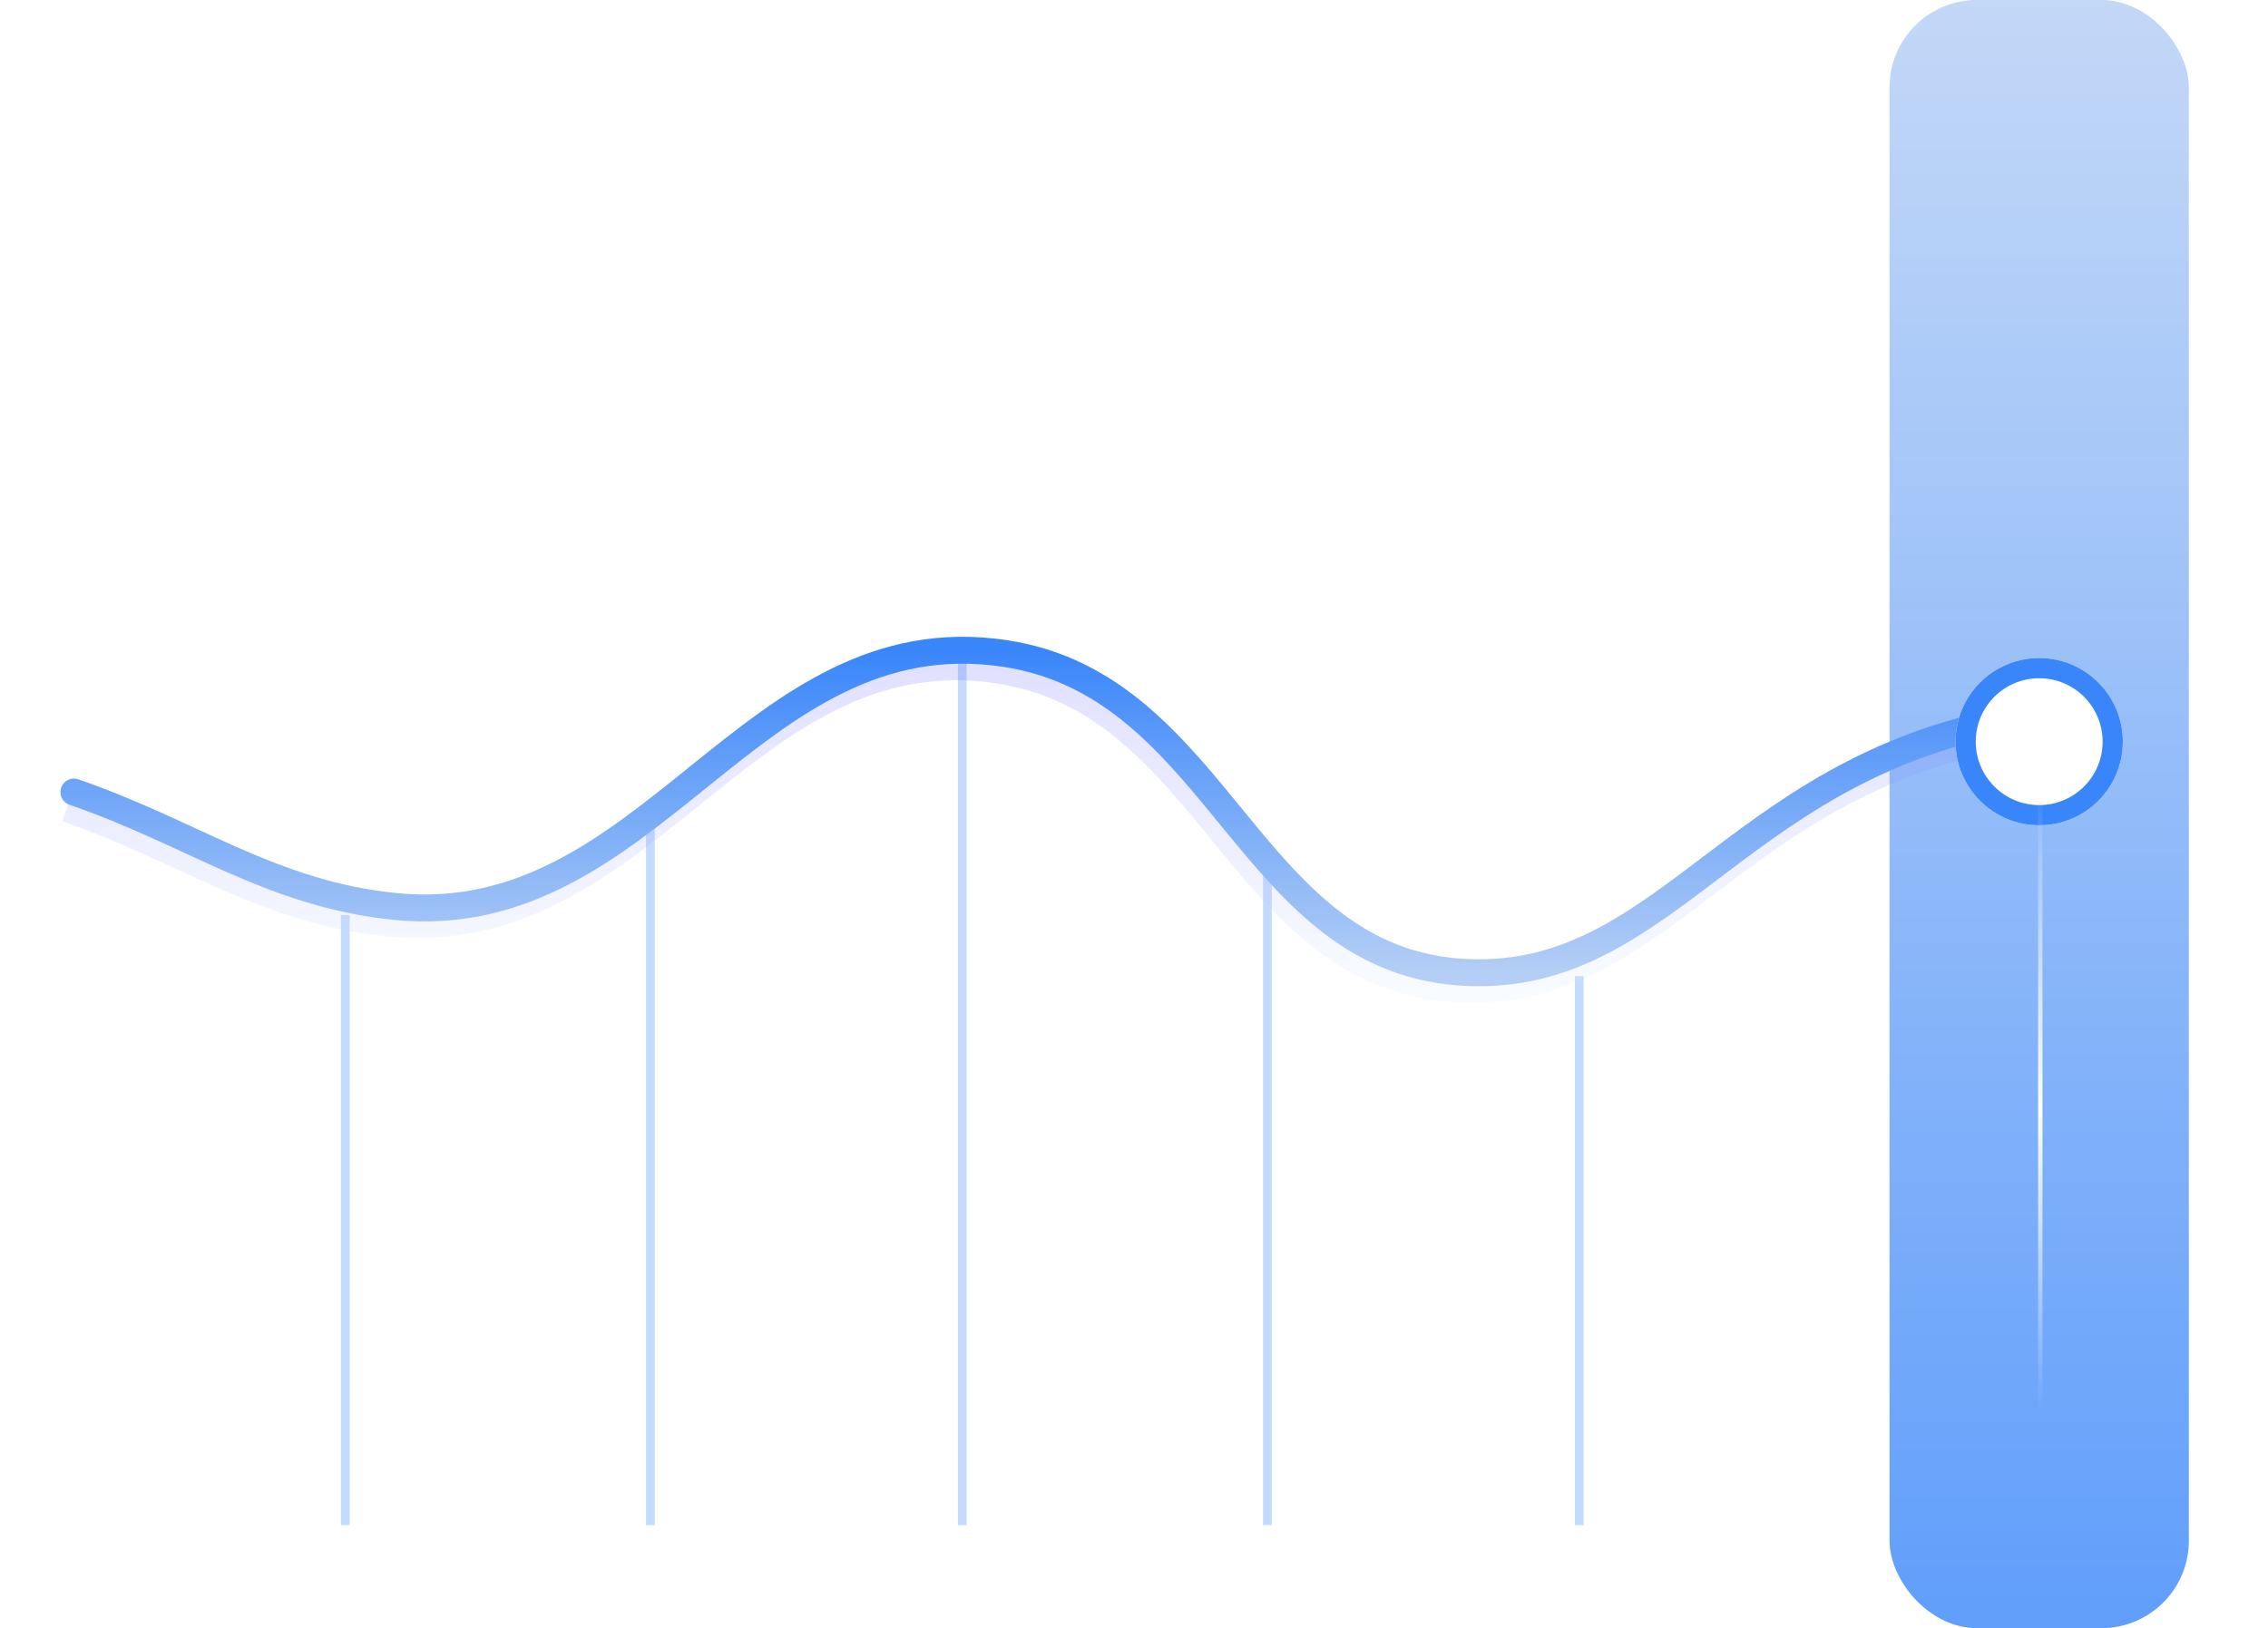 <svg width="337" height="242" viewBox="0 0 337 242" fill="none" xmlns="http://www.w3.org/2000/svg">
<rect opacity="0.8" x="280.764" width="44.473" height="241.987" rx="12.984" fill="url(#paint0_linear_553_1079)"/>
<path opacity="0.3" d="M51.306 136.005L51.306 226.675" stroke="#3986FA" stroke-width="1.298"/>
<path opacity="0.3" d="M96.64 122.908L96.64 226.675" stroke="#3986FA" stroke-width="1.298"/>
<path opacity="0.3" d="M234.66 145.072L234.66 226.675" stroke="#3986FA" stroke-width="1.298"/>
<path opacity="0.3" d="M142.982 96.715L142.982 226.675" stroke="#3986FA" stroke-width="1.298"/>
<path opacity="0.3" d="M188.317 128.953L188.317 226.675" stroke="#3986FA" stroke-width="1.298"/>
<g opacity="0.2" filter="url(#filter0_f_553_1079)">
<path d="M10 119.917C27.496 125.919 39.339 135.079 57.743 136.922C95.855 140.737 110.449 93.619 148.325 99.316C180.553 104.162 184.438 145.308 216.997 146.732C247.641 148.072 257.546 114.358 302.347 108.472" stroke="url(#paint1_linear_553_1079)" stroke-width="4.544"/>
</g>
<path d="M10.979 117.723C28.475 123.726 40.318 132.886 58.723 134.728C96.834 138.543 111.429 91.426 149.305 97.122C181.532 101.969 185.418 143.115 217.977 144.538C248.621 145.878 258.526 112.164 303.326 106.278" stroke="url(#paint2_linear_553_1079)" stroke-width="4" stroke-linecap="round"/>
<g filter="url(#filter1_d_553_1079)">
<circle cx="303.001" cy="105.951" r="12.426" fill="white"/>
<circle cx="303.001" cy="105.951" r="10.926" stroke="#3986FA" stroke-width="3"/>
</g>
<path d="M303.167 117.871L303.167 209.549" stroke="url(#paint3_linear_553_1079)" stroke-width="0.649"/>
<defs>
<filter id="filter0_f_553_1079" x="0.174" y="87.477" width="311.557" height="70.655" filterUnits="userSpaceOnUse" color-interpolation-filters="sRGB">
<feFlood flood-opacity="0" result="BackgroundImageFix"/>
<feBlend mode="normal" in="SourceGraphic" in2="BackgroundImageFix" result="shape"/>
<feGaussianBlur stdDeviation="4.544" result="effect1_foregroundBlur_553_1079"/>
</filter>
<filter id="filter1_d_553_1079" x="269.176" y="76.406" width="67.65" height="67.65" filterUnits="userSpaceOnUse" color-interpolation-filters="sRGB">
<feFlood flood-opacity="0" result="BackgroundImageFix"/>
<feColorMatrix in="SourceAlpha" type="matrix" values="0 0 0 0 0 0 0 0 0 0 0 0 0 0 0 0 0 0 127 0" result="hardAlpha"/>
<feOffset dy="4.28"/>
<feGaussianBlur stdDeviation="10.699"/>
<feColorMatrix type="matrix" values="0 0 0 0 0 0 0 0 0 0 0 0 0 0 0 0 0 0 0.1 0"/>
<feBlend mode="normal" in2="BackgroundImageFix" result="effect1_dropShadow_553_1079"/>
<feBlend mode="normal" in="SourceGraphic" in2="effect1_dropShadow_553_1079" result="shape"/>
</filter>
<linearGradient id="paint0_linear_553_1079" x1="303" y1="0" x2="303" y2="241.987" gradientUnits="userSpaceOnUse">
<stop stop-color="#B4CEF5"/>
<stop offset="1" stop-color="#3986FA"/>
</linearGradient>
<linearGradient id="paint1_linear_553_1079" x1="156.173" y1="98.837" x2="156.173" y2="146.771" gradientUnits="userSpaceOnUse">
<stop stop-color="#6966FF"/>
<stop offset="1" stop-color="#DAEBFF"/>
</linearGradient>
<linearGradient id="paint2_linear_553_1079" x1="157.153" y1="96.643" x2="157.153" y2="144.577" gradientUnits="userSpaceOnUse">
<stop stop-color="#3986FA"/>
<stop offset="1" stop-color="#B4CEF5"/>
</linearGradient>
<linearGradient id="paint3_linear_553_1079" x1="303.667" y1="117.871" x2="303.667" y2="209.549" gradientUnits="userSpaceOnUse">
<stop stop-color="white" stop-opacity="0"/>
<stop offset="0.51" stop-color="white"/>
<stop offset="1" stop-color="white" stop-opacity="0"/>
</linearGradient>
</defs>
</svg>
